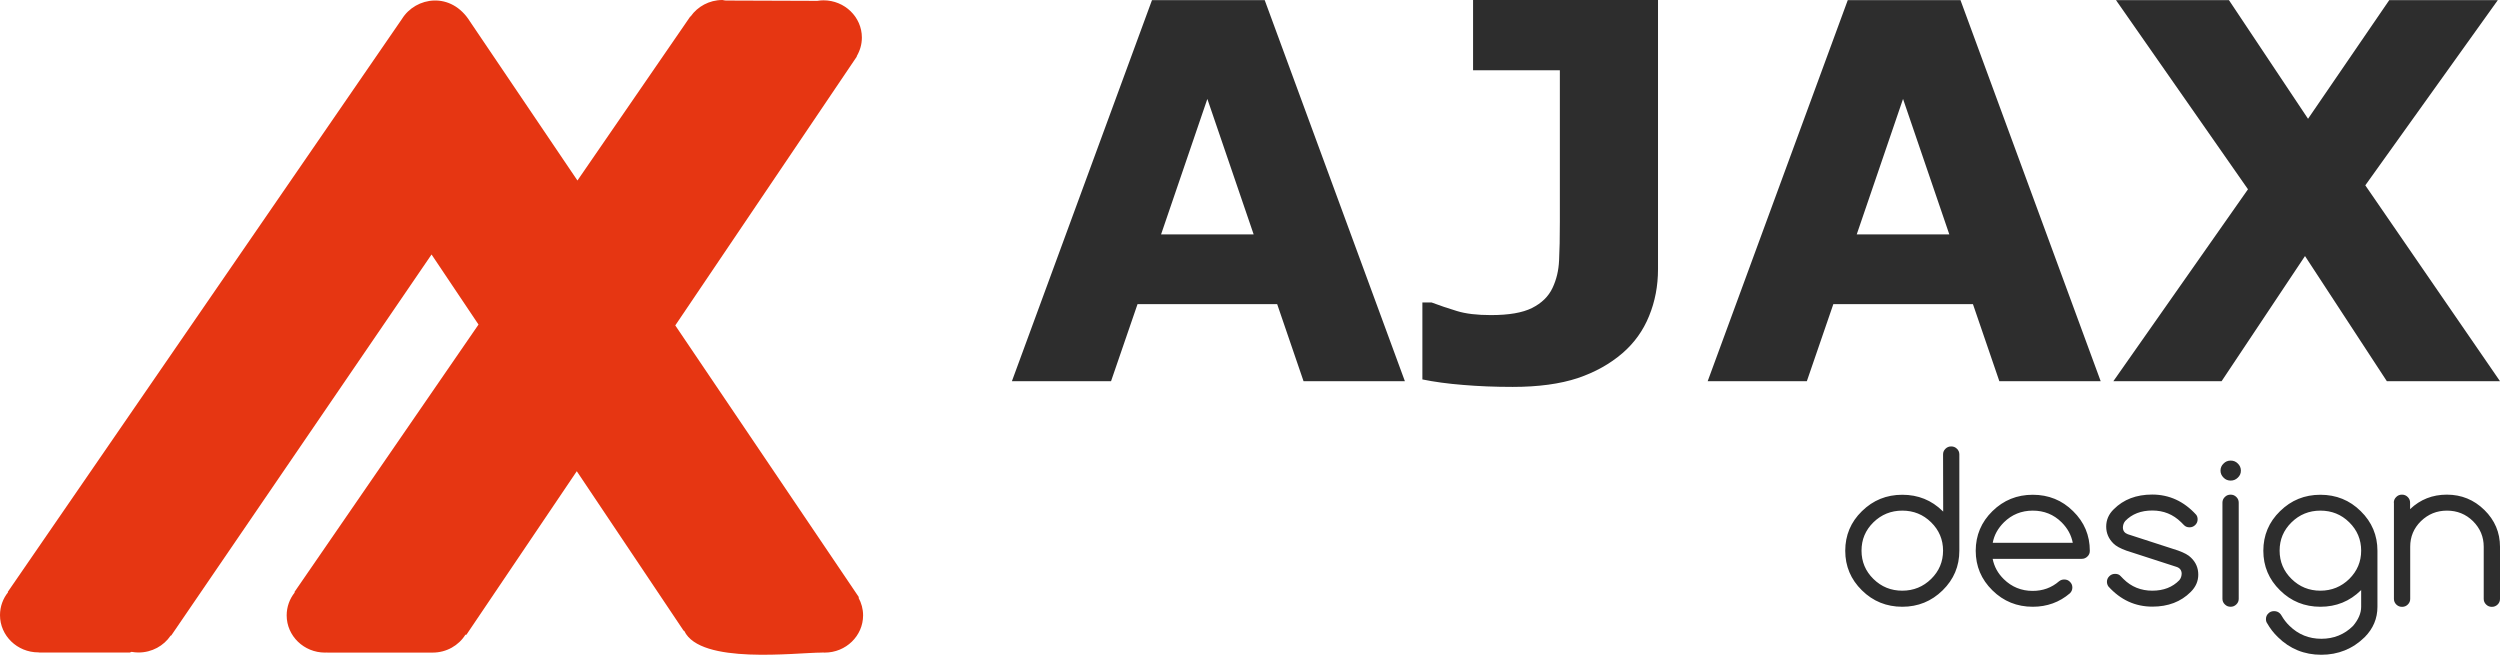 <?xml version="1.0" encoding="UTF-8"?> <svg xmlns="http://www.w3.org/2000/svg" width="84" height="22" viewBox="0 0 84 22" fill="none"><path fill-rule="evenodd" clip-rule="evenodd" d="M47.204 12.808H43.799L42.913 10.219H38.221L37.331 12.808H34L38.707 0.004H42.494L47.204 12.808ZM42.123 7.876L40.567 3.324L39.012 7.876H42.123ZM55.709 9.045C55.709 9.606 55.61 10.13 55.408 10.621C55.209 11.111 54.911 11.524 54.518 11.864C54.099 12.225 53.599 12.506 53.01 12.705C52.418 12.9 51.69 13 50.826 13C50.238 13 49.682 12.978 49.164 12.934C48.642 12.893 48.186 12.83 47.792 12.749V10.163H48.101C48.377 10.267 48.66 10.362 48.954 10.451C49.252 10.543 49.631 10.587 50.094 10.587C50.694 10.587 51.153 10.51 51.477 10.348C51.8 10.185 52.028 9.964 52.164 9.676C52.297 9.396 52.37 9.09 52.385 8.75C52.403 8.415 52.411 7.987 52.411 7.463V2.361H49.495V0H55.709V9.045ZM70.583 12.808H67.178L66.291 10.219H61.6L60.71 12.808H57.378L62.085 0.004H65.872L70.583 12.808ZM65.497 7.876L63.942 3.324L62.386 7.876H65.497ZM84 12.808H80.198L77.448 8.603L74.646 12.808H71.009L75.532 6.36L71.097 0.004H74.892L77.55 3.991L80.279 0.004H83.927L79.474 6.227L84 12.808Z" fill="#2D2D2D"></path><path fill-rule="evenodd" clip-rule="evenodd" d="M65.287 18.502C65.287 18.13 65.152 17.811 64.886 17.55C64.617 17.286 64.296 17.157 63.917 17.157C63.538 17.157 63.214 17.289 62.947 17.55C62.678 17.815 62.547 18.13 62.547 18.502C62.547 18.874 62.681 19.192 62.947 19.453C63.217 19.718 63.538 19.847 63.917 19.847C64.296 19.847 64.62 19.714 64.886 19.453C65.152 19.192 65.287 18.874 65.287 18.502ZM65.287 15.268C65.287 15.193 65.313 15.132 65.367 15.079C65.422 15.025 65.484 15 65.56 15C65.637 15 65.699 15.025 65.754 15.079C65.808 15.132 65.834 15.193 65.834 15.268V18.505C65.834 19.024 65.648 19.468 65.272 19.836C64.897 20.204 64.445 20.387 63.917 20.387C63.388 20.387 62.933 20.204 62.561 19.836C62.186 19.468 62 19.024 62 18.505C62 17.987 62.186 17.54 62.561 17.175C62.937 16.806 63.388 16.624 63.917 16.624C64.449 16.624 64.901 16.806 65.276 17.175C65.28 17.178 65.283 17.186 65.291 17.189L65.287 15.268ZM69.645 18.237C69.594 17.976 69.471 17.751 69.27 17.55C69.004 17.286 68.68 17.157 68.301 17.157C67.922 17.157 67.597 17.289 67.332 17.55C67.131 17.751 67.004 17.976 66.956 18.237H69.645ZM69.358 19.471C69.434 19.471 69.5 19.496 69.551 19.55C69.605 19.604 69.631 19.664 69.631 19.739C69.631 19.814 69.605 19.879 69.551 19.933C69.197 20.237 68.778 20.387 68.301 20.387C67.772 20.387 67.317 20.204 66.945 19.836C66.57 19.468 66.384 19.024 66.384 18.505C66.384 17.987 66.573 17.54 66.945 17.175C67.32 16.806 67.772 16.624 68.301 16.624C68.829 16.624 69.285 16.806 69.656 17.175C70.032 17.543 70.218 17.987 70.218 18.509C70.218 18.584 70.192 18.648 70.138 18.698C70.083 18.752 70.021 18.777 69.944 18.777H66.953C67.004 19.035 67.127 19.264 67.328 19.46C67.594 19.721 67.918 19.854 68.297 19.854C68.64 19.854 68.935 19.747 69.183 19.532C69.237 19.489 69.292 19.471 69.358 19.471ZM71.449 18.502C71.242 18.427 71.096 18.348 71.012 18.262C70.852 18.105 70.768 17.915 70.768 17.693C70.768 17.472 70.852 17.275 71.023 17.11C71.351 16.781 71.781 16.617 72.313 16.617C72.885 16.617 73.377 16.842 73.789 17.293C73.825 17.336 73.84 17.389 73.84 17.45C73.84 17.525 73.814 17.586 73.76 17.64C73.705 17.693 73.643 17.718 73.567 17.718C73.49 17.718 73.432 17.693 73.385 17.647C73.341 17.6 73.304 17.568 73.286 17.547C73.016 17.282 72.696 17.153 72.317 17.153C71.938 17.153 71.635 17.271 71.409 17.504C71.355 17.568 71.329 17.647 71.329 17.736C71.336 17.844 71.391 17.912 71.497 17.951L73.184 18.498C73.392 18.573 73.537 18.652 73.618 18.738C73.782 18.895 73.862 19.085 73.862 19.307C73.862 19.528 73.778 19.721 73.607 19.89C73.279 20.219 72.849 20.383 72.32 20.383C71.745 20.383 71.253 20.158 70.844 19.707C70.812 19.661 70.793 19.607 70.793 19.55C70.793 19.475 70.819 19.414 70.874 19.36C70.928 19.307 70.99 19.282 71.067 19.282C71.143 19.282 71.205 19.303 71.249 19.353C71.296 19.4 71.329 19.435 71.347 19.453C71.613 19.718 71.938 19.847 72.317 19.847C72.696 19.847 72.998 19.729 73.224 19.496C73.279 19.432 73.304 19.353 73.304 19.264C73.297 19.156 73.242 19.085 73.137 19.049L71.449 18.502ZM75.294 15.812C75.294 15.905 75.261 15.984 75.192 16.048C75.123 16.116 75.043 16.148 74.951 16.148C74.857 16.148 74.776 16.116 74.711 16.048C74.642 15.98 74.609 15.901 74.609 15.812C74.609 15.723 74.642 15.64 74.711 15.576C74.776 15.508 74.857 15.476 74.951 15.476C75.046 15.476 75.126 15.508 75.192 15.576C75.258 15.64 75.294 15.719 75.294 15.812ZM74.674 16.889C74.674 16.814 74.7 16.753 74.755 16.699C74.809 16.645 74.871 16.62 74.948 16.62C75.024 16.62 75.086 16.645 75.141 16.699C75.196 16.753 75.221 16.814 75.221 16.889V20.119C75.221 20.194 75.196 20.255 75.141 20.308C75.086 20.362 75.024 20.387 74.948 20.387C74.871 20.387 74.809 20.362 74.755 20.308C74.7 20.255 74.674 20.194 74.674 20.119V16.889ZM77.965 17.157C77.586 17.157 77.262 17.289 76.996 17.55C76.726 17.815 76.595 18.13 76.595 18.502C76.595 18.874 76.73 19.192 76.996 19.453C77.266 19.718 77.586 19.847 77.965 19.847C78.344 19.847 78.668 19.714 78.935 19.453C79.201 19.189 79.335 18.874 79.335 18.502C79.335 18.13 79.201 17.811 78.935 17.55C78.668 17.286 78.344 17.157 77.965 17.157ZM79.339 19.822C79.335 19.825 79.328 19.832 79.325 19.836C78.949 20.204 78.497 20.387 77.965 20.387C77.437 20.387 76.981 20.204 76.61 19.836C76.234 19.468 76.048 19.024 76.048 18.505C76.048 17.987 76.234 17.54 76.61 17.175C76.985 16.806 77.437 16.624 77.965 16.624C78.494 16.624 78.949 16.806 79.321 17.175C79.696 17.543 79.882 17.987 79.882 18.505V20.387C79.882 20.78 79.74 21.12 79.452 21.41C79.051 21.803 78.563 22 77.994 22C77.426 22 76.941 21.803 76.54 21.41C76.391 21.267 76.271 21.109 76.176 20.941C76.147 20.902 76.136 20.855 76.136 20.802C76.136 20.727 76.161 20.662 76.216 20.612C76.267 20.558 76.333 20.534 76.409 20.534C76.486 20.534 76.551 20.558 76.606 20.612C76.628 20.637 76.65 20.662 76.664 20.691C76.734 20.812 76.821 20.927 76.93 21.031C77.225 21.32 77.583 21.463 77.998 21.463C78.413 21.463 78.771 21.32 79.062 21.031C79.244 20.816 79.335 20.601 79.335 20.39V19.822H79.339ZM80.432 16.889C80.432 16.814 80.458 16.753 80.513 16.699C80.567 16.645 80.629 16.62 80.706 16.62C80.782 16.62 80.844 16.645 80.899 16.699C80.953 16.753 80.979 16.814 80.979 16.889V17.107C81.322 16.781 81.733 16.62 82.214 16.62C82.706 16.62 83.125 16.792 83.475 17.135C83.825 17.479 84 17.89 84 18.373V20.122C84 20.197 83.975 20.258 83.92 20.312C83.865 20.365 83.803 20.39 83.727 20.39C83.65 20.39 83.588 20.365 83.534 20.312C83.479 20.258 83.453 20.197 83.453 20.122V18.369C83.453 18.037 83.333 17.751 83.093 17.511C82.852 17.275 82.561 17.157 82.218 17.157C81.875 17.157 81.588 17.275 81.343 17.511C81.103 17.747 80.983 18.033 80.983 18.369V20.122C80.983 20.197 80.957 20.258 80.902 20.312C80.848 20.365 80.786 20.39 80.709 20.39C80.633 20.39 80.571 20.365 80.516 20.312C80.462 20.258 80.436 20.197 80.436 20.122V16.889H80.432Z" fill="#2D2D2D"></path><path fill-rule="evenodd" clip-rule="evenodd" d="M24.391 0.018L27.46 0.029C27.527 0.018 27.599 0.011 27.67 0.011C28.38 0.011 28.959 0.572 28.959 1.261C28.959 1.491 28.895 1.702 28.786 1.888L28.79 1.899L22.689 10.934L28.861 20.069L28.846 20.083C28.944 20.262 29 20.462 29 20.677C29 21.366 28.422 21.927 27.712 21.927C27.678 21.927 27.644 21.927 27.61 21.924V21.927C26.739 21.927 23.534 22.339 22.993 21.202L22.967 21.187L19.38 15.833L15.672 21.326H15.638C15.413 21.687 15.003 21.927 14.538 21.927H14.481H10.999V21.924C10.973 21.924 10.946 21.927 10.92 21.927C10.21 21.927 9.632 21.366 9.632 20.677C9.632 20.389 9.733 20.119 9.902 19.908L9.895 19.89L16.078 10.905L14.5 8.551L5.755 21.351L5.732 21.359C5.503 21.698 5.105 21.924 4.654 21.924C4.575 21.924 4.497 21.916 4.421 21.902L4.365 21.924H1.315V21.92H1.288C0.579 21.92 0 21.359 0 20.67C0 20.378 0.101 20.112 0.27 19.901L0.263 19.886L13.505 0.638C13.963 -0.106 15.157 -0.303 15.796 0.729L19.402 6.065L23.189 0.561L23.207 0.55C23.44 0.219 23.831 0 24.274 0C24.319 0.011 24.357 0.015 24.391 0.018Z" fill="#E63612"></path></svg> 